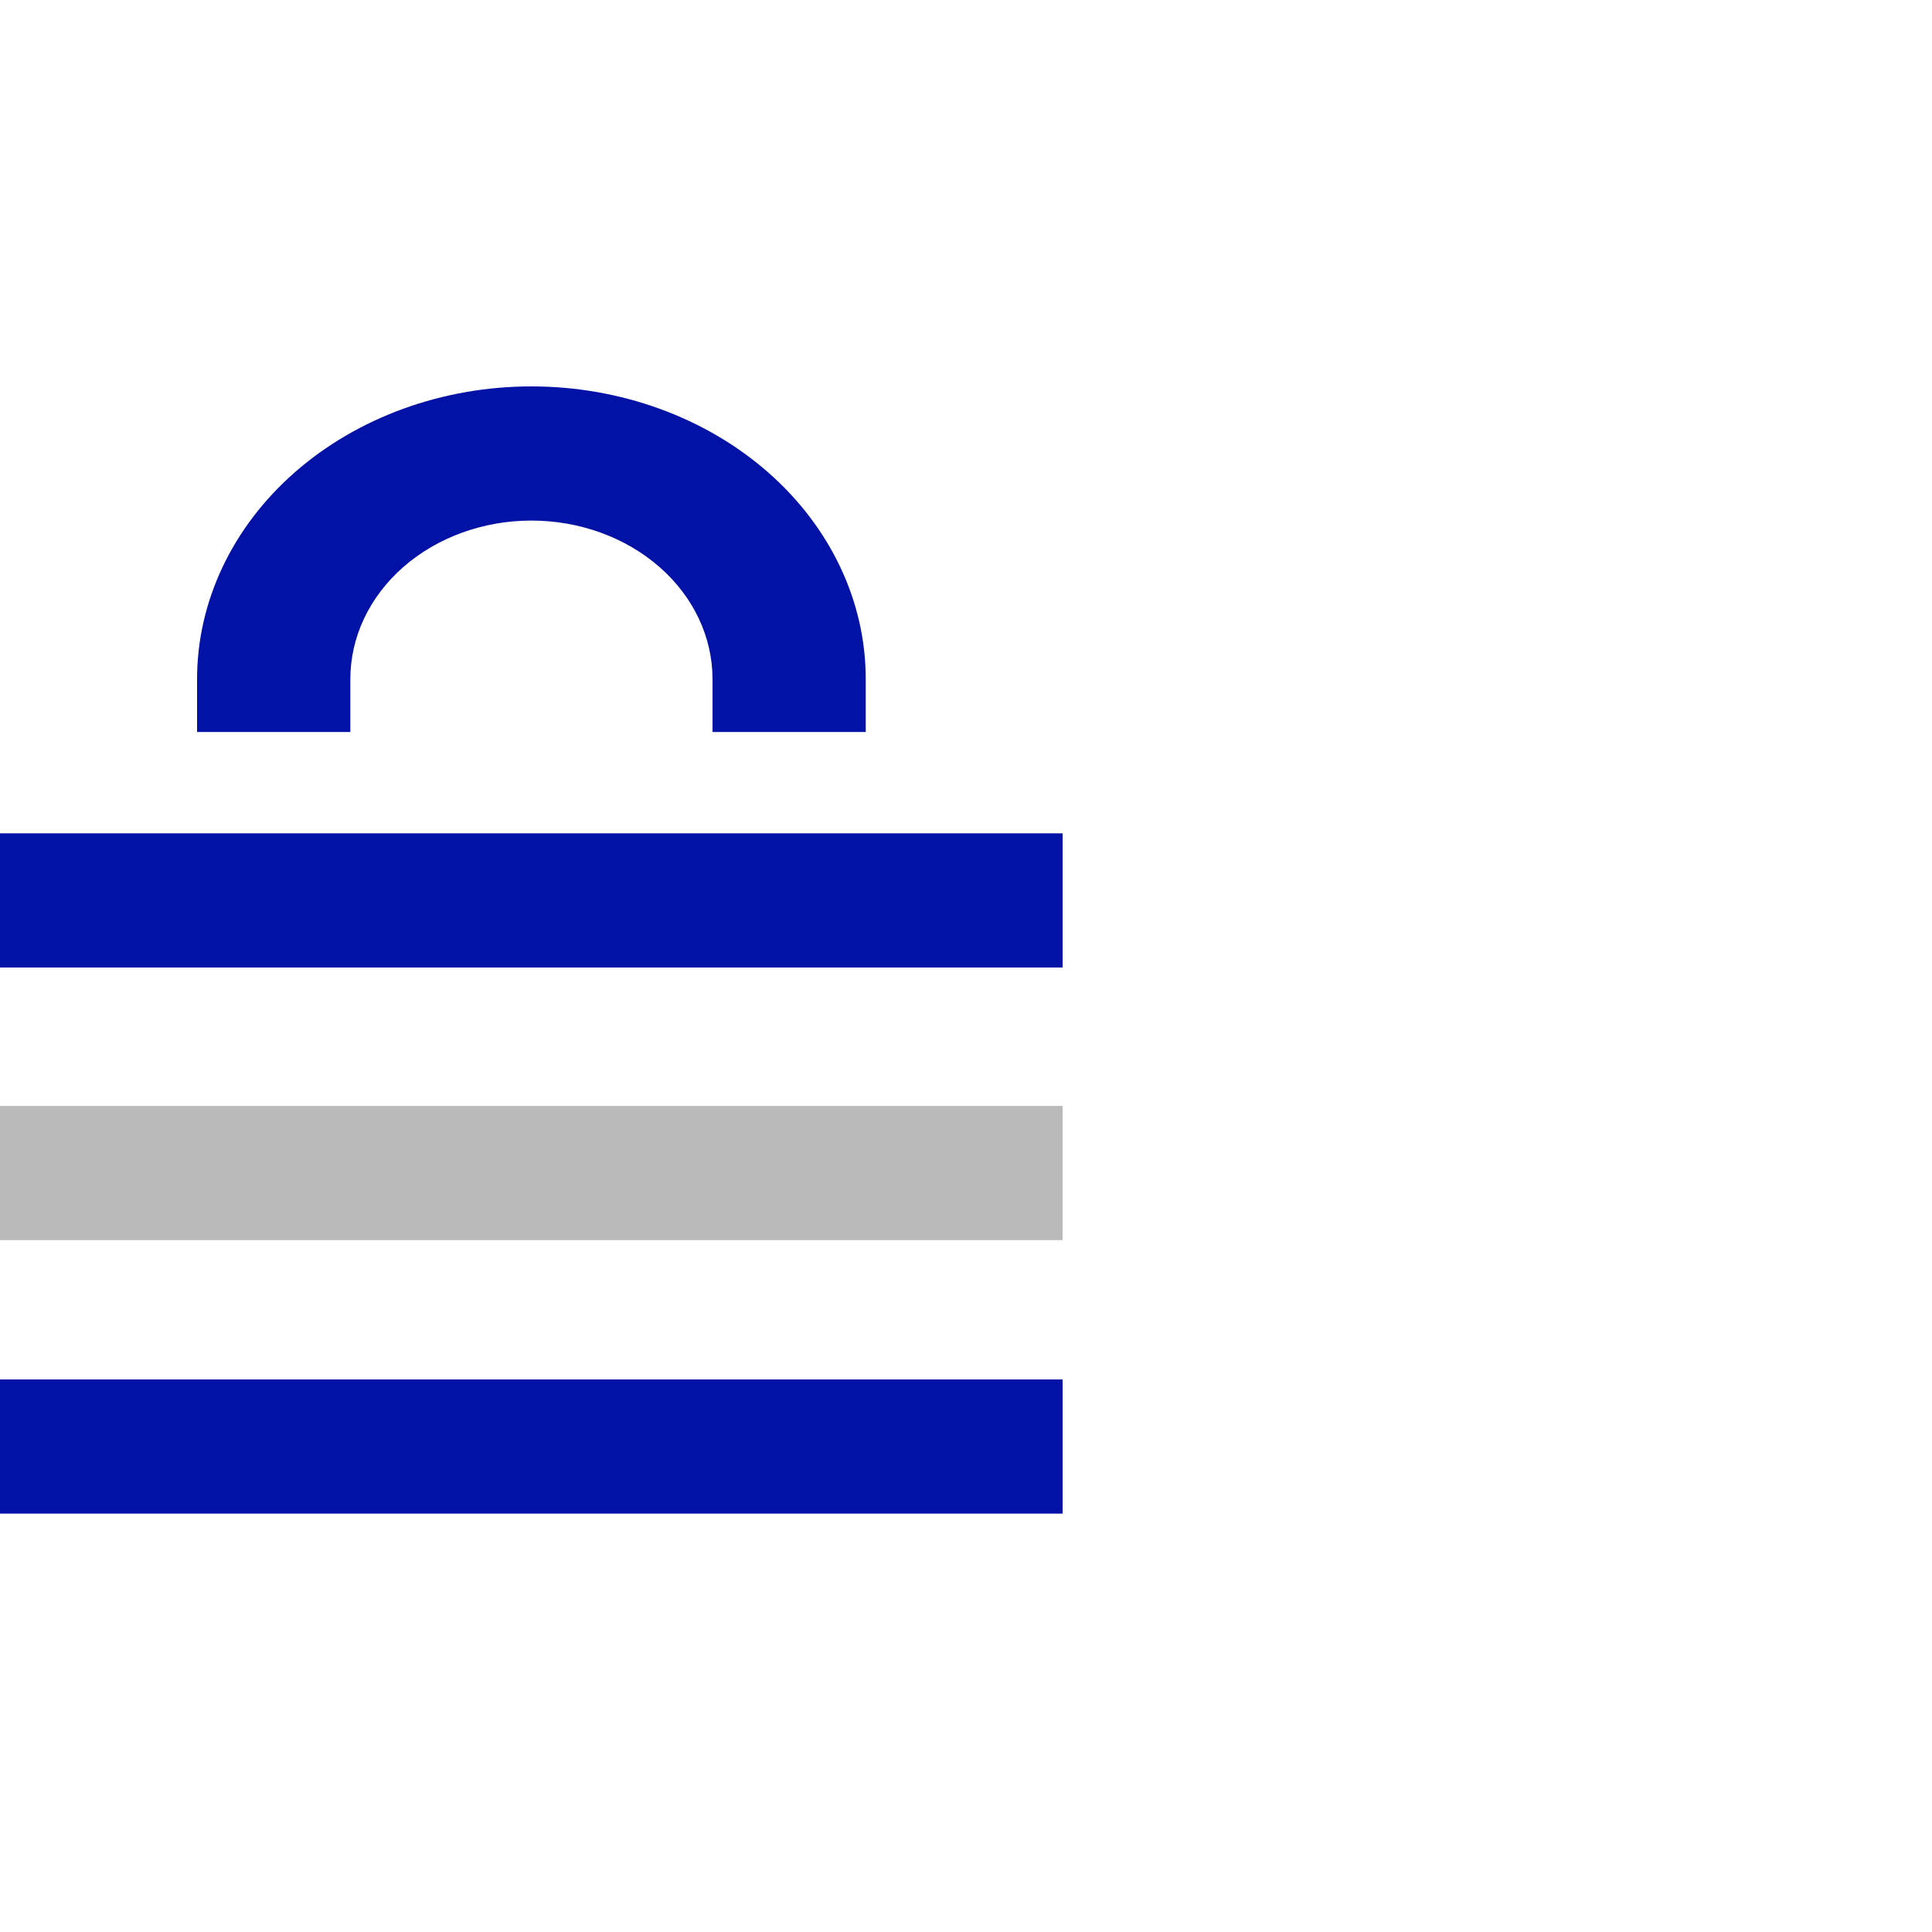 <?xml version="1.0" encoding="UTF-8"?> <svg xmlns="http://www.w3.org/2000/svg" width="45" height="45" viewBox="0 0 45 45"><g><g><g></g><g><g></g><g><g><g><path fill="#0312a6" d="M20.165 17.049h-3.569v-1.23c0-.98-.444-1.92-1.235-2.612-.792-.693-1.865-1.082-2.984-1.082s-2.192.39-2.983 1.082C8.603 13.9 8.16 14.84 8.16 15.82v1.23H4.59v-1.23c0-1.808.82-3.543 2.28-4.822C8.332 9.718 10.313 9 12.378 9c2.066 0 4.046.718 5.507 1.997 1.46 1.28 2.28 3.014 2.28 4.822z"></path></g><g><path fill="#0312a6" d="M24.75 19.41H0v3.125h24.75z"></path></g><g><path fill="#bababa" d="M24.75 25.76H0v3.125h24.75z"></path></g><g><path fill="#0312a6" d="M24.75 32.13H0v3.125h24.75z"></path></g></g></g></g></g></g></svg> 